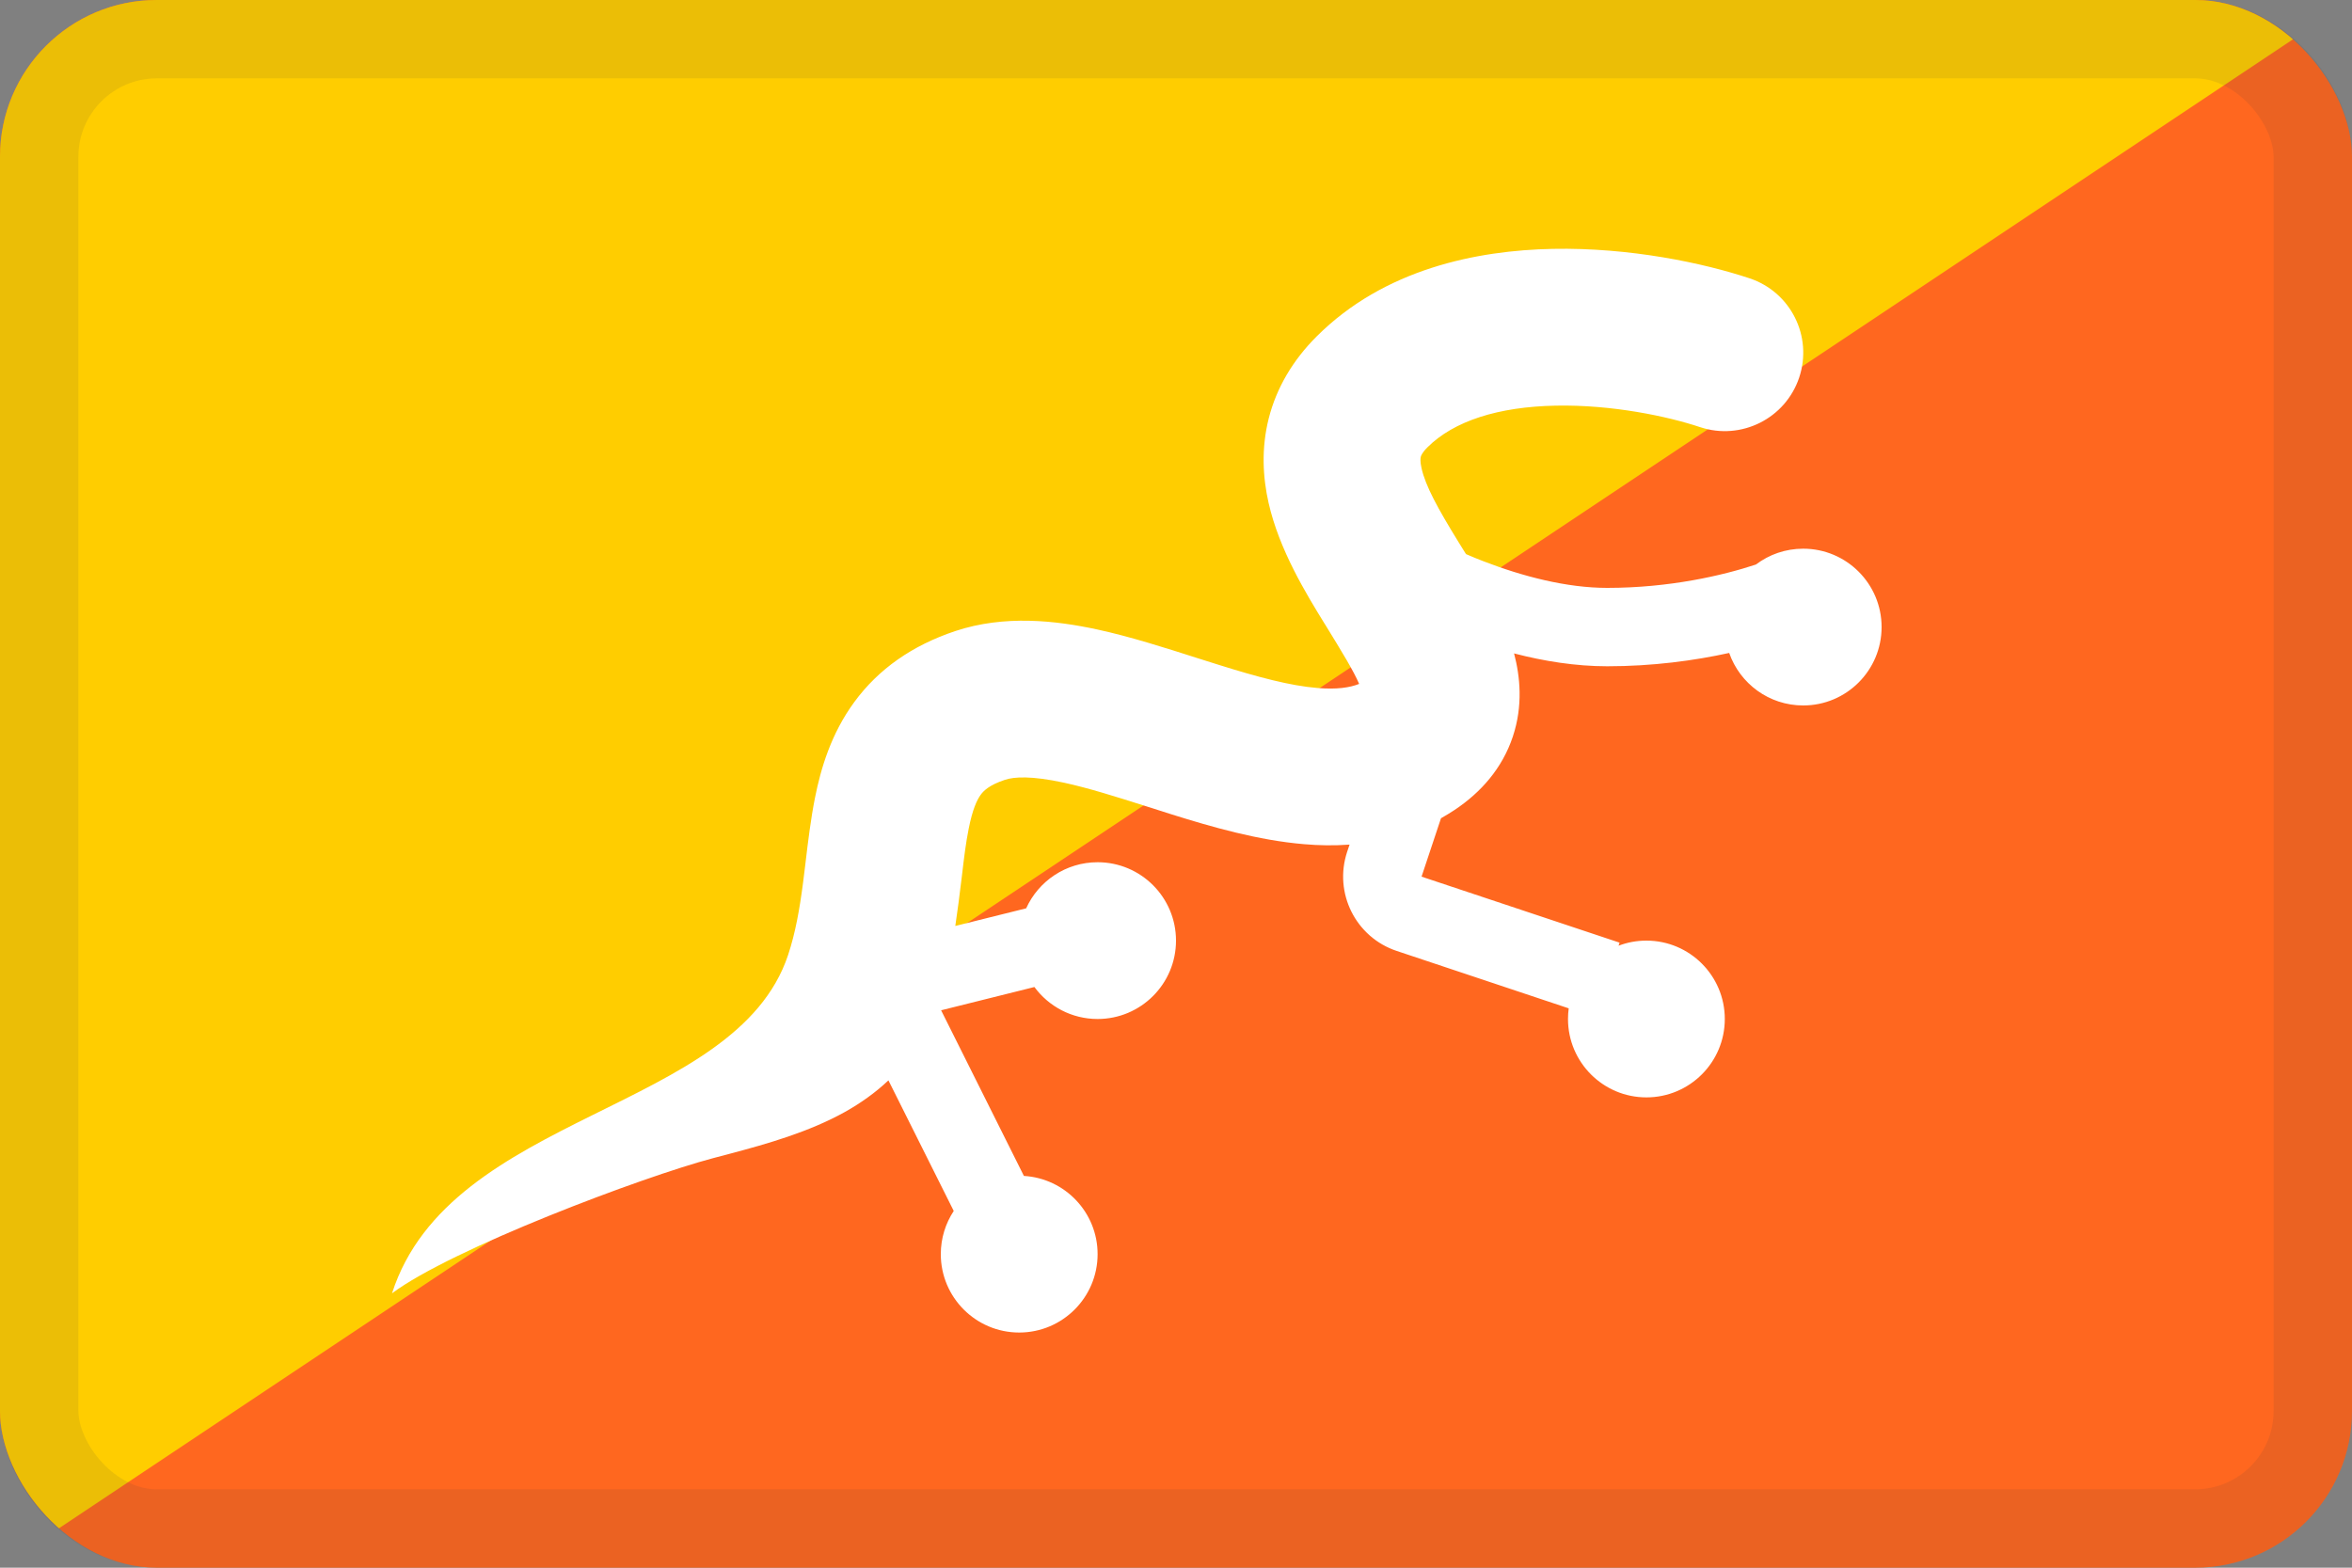<svg width="30" height="20" viewBox="0 0 30 20" fill="none" xmlns="http://www.w3.org/2000/svg">
<rect x="0" y="0" width="30" height="20" fill="#808080" stroke="none"/>
<g clip-path="url(#clip0_44_14435)">
<path d="M30 6.10352e-05H0V20H30V6.10352e-05Z" fill="#FF671F"/>
<path d="M30 -0H0V19.999" fill="#FFCD00"/>
<path d="M19.845 5.175C19.11 5.189 18.544 5.371 18.207 5.707C18.134 5.78 18.124 5.82 18.122 5.829C18.119 5.842 18.111 5.883 18.132 5.974C18.183 6.2 18.337 6.483 18.602 6.913C18.622 6.945 18.642 6.978 18.664 7.013L18.699 7.069C18.77 7.1 18.843 7.13 18.918 7.159C19.425 7.355 19.985 7.5 20.5 7.5C21.295 7.5 21.974 7.342 22.397 7.202C22.565 7.075 22.773 7 23 7C23.552 7 24 7.448 24 8C24 8.552 23.552 9 23 9C22.563 9 22.192 8.72 22.056 8.33C21.611 8.428 21.08 8.5 20.5 8.5C20.097 8.5 19.693 8.435 19.312 8.336C19.39 8.631 19.427 9.003 19.297 9.395C19.162 9.803 18.887 10.111 18.555 10.332C18.497 10.37 18.439 10.406 18.38 10.439L18.132 11.184L20.658 12.026L20.645 12.065C20.755 12.023 20.875 12 21 12C21.552 12 22 12.448 22 13C22 13.552 21.552 14 21 14C20.448 14 20 13.552 20 13C20 12.954 20.003 12.908 20.009 12.864L17.816 12.132C17.292 11.958 17.009 11.392 17.183 10.867L17.214 10.775C17.016 10.79 16.822 10.786 16.636 10.77C16.047 10.721 15.454 10.549 14.952 10.392C14.834 10.355 14.721 10.319 14.613 10.284C14.224 10.161 13.891 10.055 13.57 9.985C13.158 9.896 12.935 9.909 12.817 9.949C12.613 10.017 12.545 10.091 12.51 10.138C12.461 10.205 12.405 10.324 12.356 10.571C12.319 10.755 12.297 10.938 12.27 11.168C12.257 11.274 12.243 11.389 12.226 11.52C12.214 11.614 12.2 11.712 12.185 11.813L13.089 11.588C13.246 11.241 13.595 11 14 11C14.552 11 15 11.448 15 12C15 12.552 14.552 13 14 13C13.669 13 13.376 12.839 13.194 12.592L12.004 12.889L13.06 15.002C13.584 15.033 14 15.468 14 16C14 16.552 13.552 17 13 17C12.448 17 12 16.552 12 16C12 15.796 12.061 15.607 12.165 15.449L11.332 13.783C11.162 13.944 10.973 14.076 10.777 14.186C10.318 14.442 9.78 14.594 9.321 14.716C9.246 14.736 9.171 14.756 9.097 14.775C8.189 15.015 5.752 15.936 5 16.5C5.744 14.186 9.382 14.194 10.052 12.184C10.146 11.9 10.199 11.6 10.243 11.261C10.253 11.184 10.263 11.1 10.274 11.011L10.274 11.01C10.305 10.748 10.342 10.445 10.395 10.179C10.47 9.801 10.602 9.358 10.897 8.956C11.206 8.534 11.637 8.234 12.184 8.051C12.816 7.841 13.468 7.917 13.993 8.03C14.418 8.122 14.87 8.267 15.27 8.395C15.366 8.425 15.46 8.455 15.549 8.483C16.047 8.639 16.454 8.748 16.802 8.777C17.05 8.798 17.216 8.773 17.336 8.725C17.265 8.56 17.127 8.333 16.899 7.962L16.896 7.958C16.661 7.576 16.317 7.017 16.181 6.416C16.108 6.094 16.085 5.724 16.183 5.337C16.283 4.944 16.492 4.594 16.793 4.293C17.657 3.429 18.841 3.194 19.806 3.175C20.788 3.156 21.727 3.355 22.317 3.551C22.841 3.726 23.124 4.292 22.949 4.816C22.774 5.34 22.208 5.623 21.684 5.449C21.274 5.312 20.563 5.161 19.845 5.175Z" fill="white"/>
</g>
<rect x="0.5" y="0.5" width="29" height="19" rx="1.5" stroke="#343A40" stroke-opacity="0.1"/>
<defs>
<clipPath id="clip0_44_14435">
<rect width="30" height="20" rx="2" fill="white"/>
</clipPath>
</defs>
</svg>
